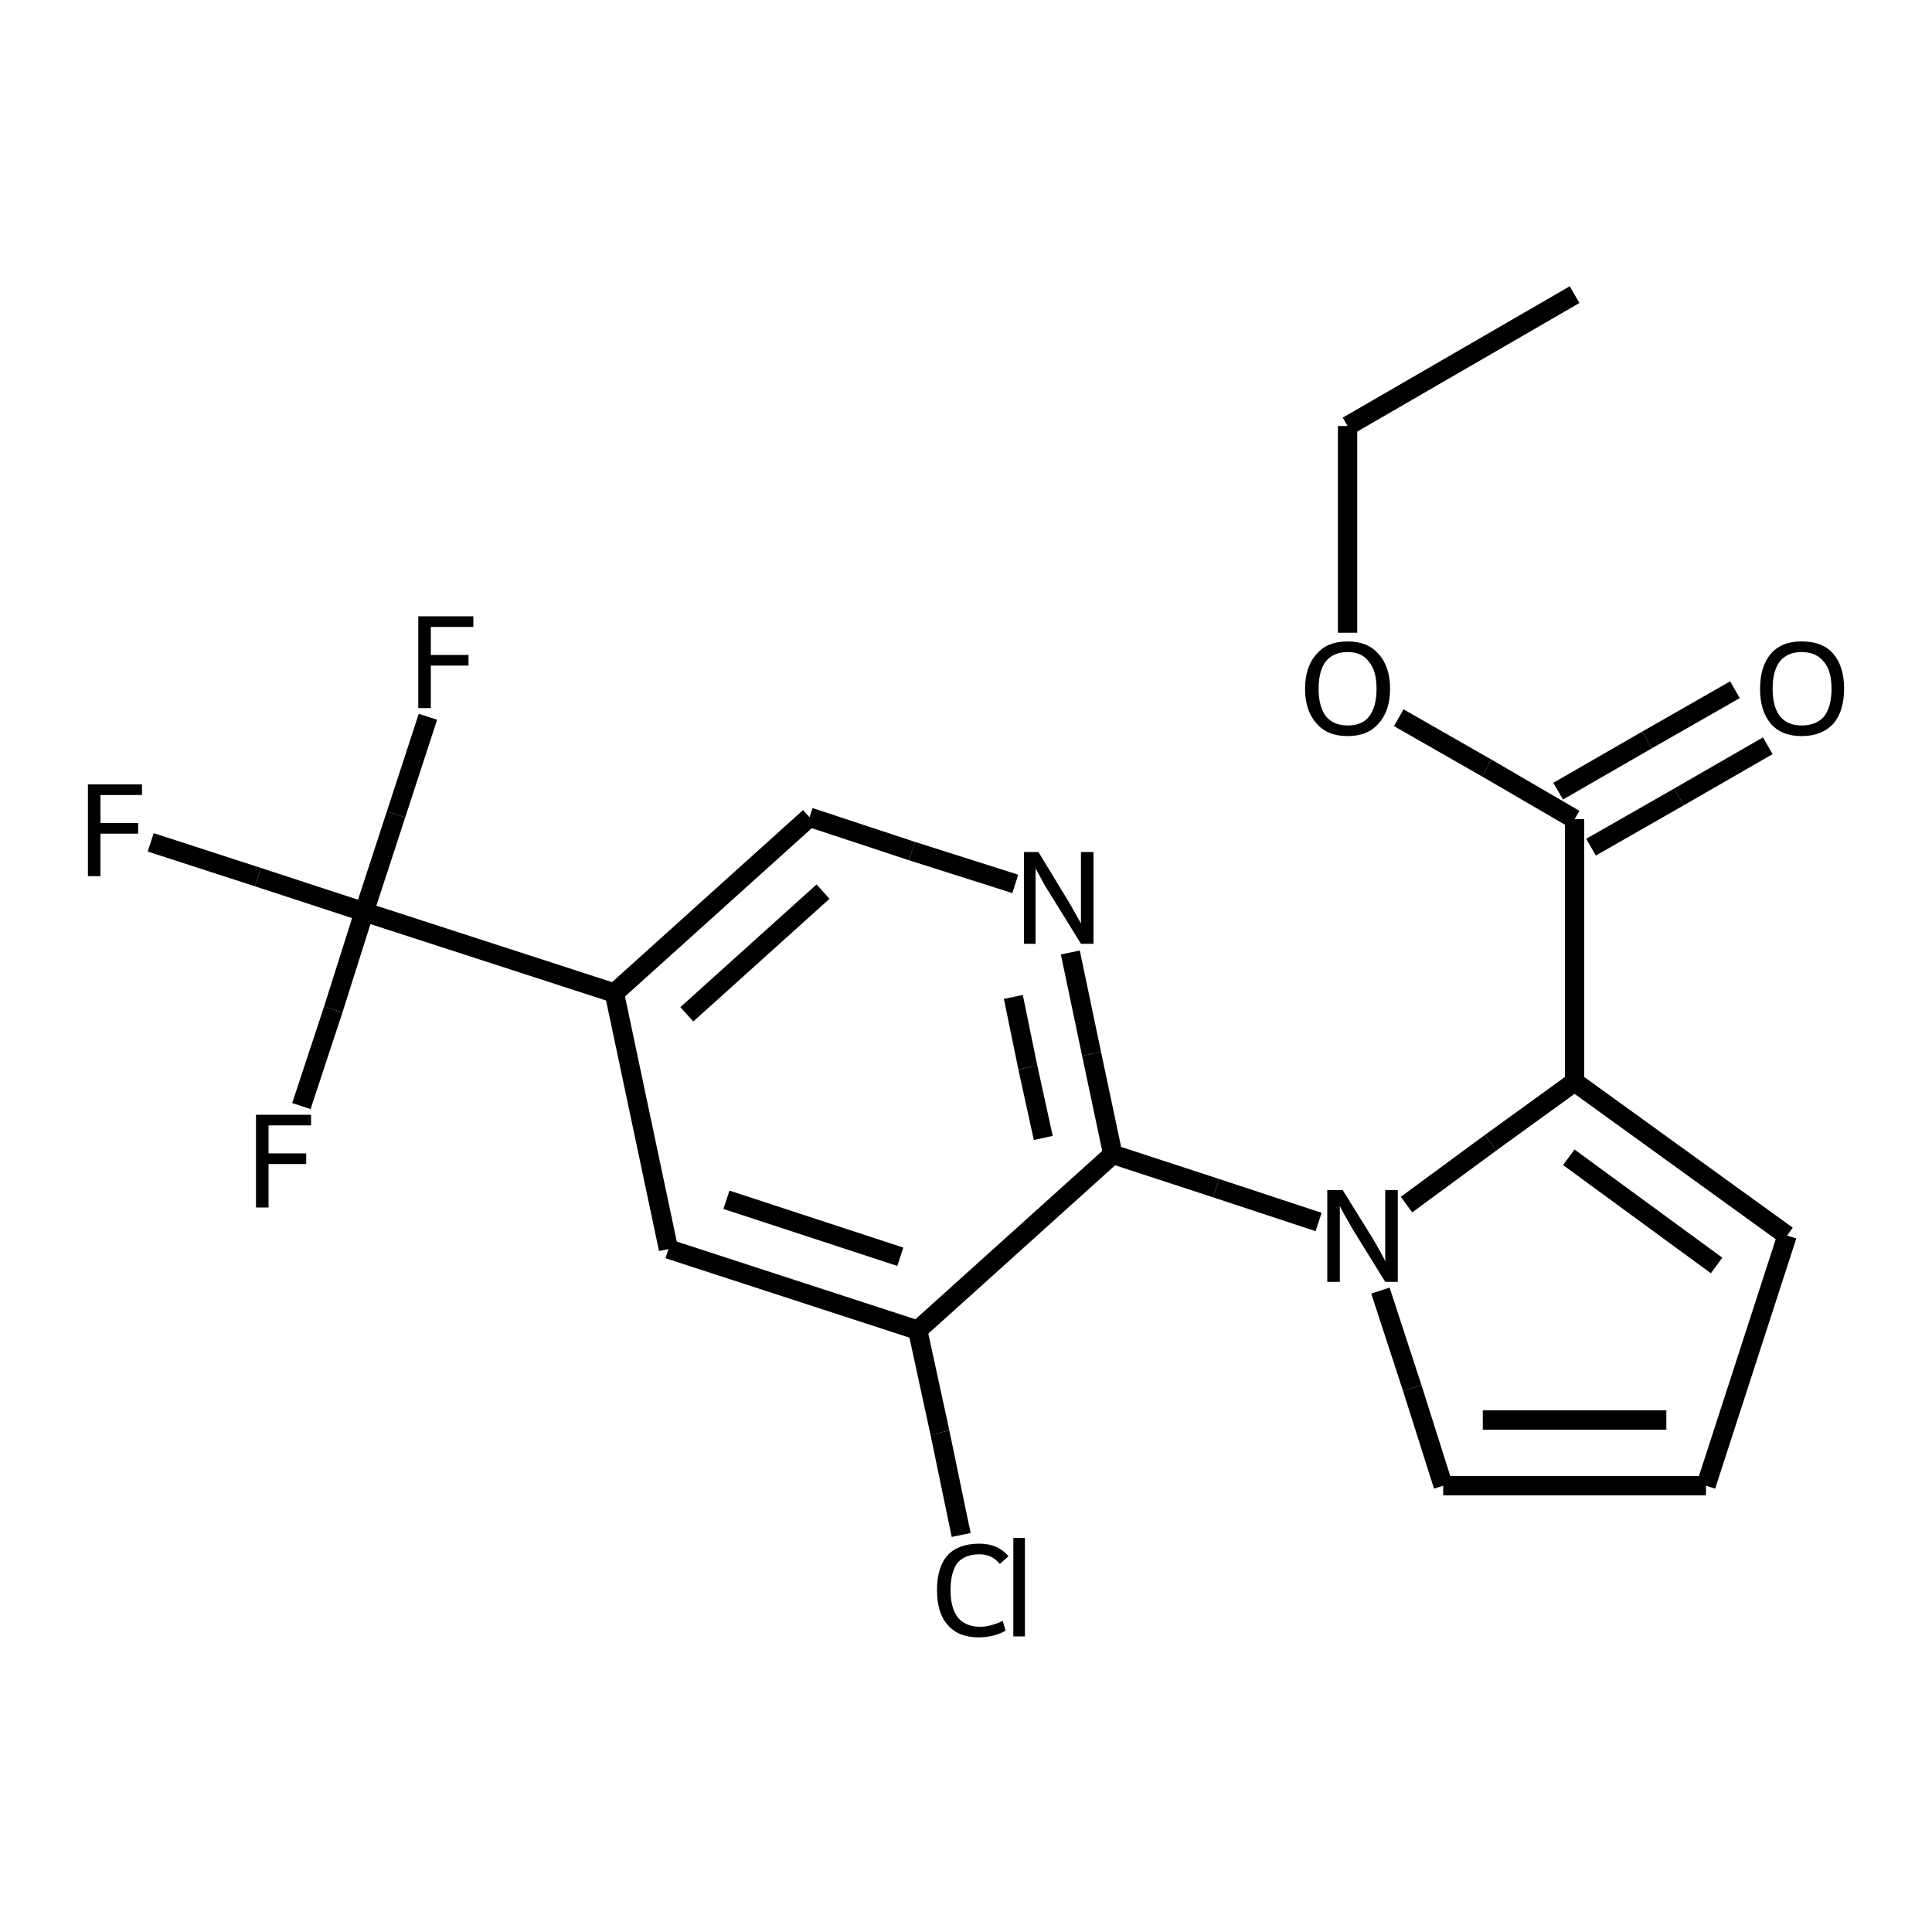 <?xml version="1.0" encoding="iso-8859-1"?>
<svg version="1.1" baseProfile="full"
              xmlns="http://www.w3.org/2000/svg"
                      xmlns:rdkit="http://www.rdkit.org/xml"
                      xmlns:xlink="http://www.w3.org/1999/xlink"
                  xml:space="preserve"
width="200px" height="200px" viewBox="0 0 200 200">
<!-- END OF HEADER -->
<rect style="opacity:1.0;fill:none;stroke:none" width="200.0" height="200.0" x="0.0" y="0.0"> </rect>
<path class="bond-0 atom-1 atom-0" d="M 115.2,119.5 L 125.9,123.0" style="fill:none;fill-rule:evenodd;stroke:#000000;stroke-width:2.0px;stroke-linecap:butt;stroke-linejoin:miter;stroke-opacity:1" />
<path class="bond-0 atom-1 atom-0" d="M 125.9,123.0 L 136.5,126.5" style="fill:none;fill-rule:evenodd;stroke:#000000;stroke-width:2.0px;stroke-linecap:butt;stroke-linejoin:miter;stroke-opacity:1" />
<path class="bond-1 atom-2 atom-0" d="M 163.0,112.0 L 154.3,118.3" style="fill:none;fill-rule:evenodd;stroke:#000000;stroke-width:2.0px;stroke-linecap:butt;stroke-linejoin:miter;stroke-opacity:1" />
<path class="bond-1 atom-2 atom-0" d="M 154.3,118.3 L 145.6,124.7" style="fill:none;fill-rule:evenodd;stroke:#000000;stroke-width:2.0px;stroke-linecap:butt;stroke-linejoin:miter;stroke-opacity:1" />
<path class="bond-2 atom-3 atom-5" d="M 37.7,94.4 L 63.6,102.8" style="fill:none;fill-rule:evenodd;stroke:#000000;stroke-width:2.0px;stroke-linecap:butt;stroke-linejoin:miter;stroke-opacity:1" />
<path class="bond-3 atom-4 atom-1" d="M 110.8,98.6 L 113.0,109.1" style="fill:none;fill-rule:evenodd;stroke:#000000;stroke-width:2.0px;stroke-linecap:butt;stroke-linejoin:miter;stroke-opacity:1" />
<path class="bond-3 atom-4 atom-1" d="M 113.0,109.1 L 115.2,119.5" style="fill:none;fill-rule:evenodd;stroke:#000000;stroke-width:2.0px;stroke-linecap:butt;stroke-linejoin:miter;stroke-opacity:1" />
<path class="bond-3 atom-4 atom-1" d="M 104.9,103.2 L 106.4,110.5" style="fill:none;fill-rule:evenodd;stroke:#000000;stroke-width:2.0px;stroke-linecap:butt;stroke-linejoin:miter;stroke-opacity:1" />
<path class="bond-3 atom-4 atom-1" d="M 106.4,110.5 L 108.0,117.8" style="fill:none;fill-rule:evenodd;stroke:#000000;stroke-width:2.0px;stroke-linecap:butt;stroke-linejoin:miter;stroke-opacity:1" />
<path class="bond-4 atom-5 atom-8" d="M 63.6,102.8 L 69.2,129.3" style="fill:none;fill-rule:evenodd;stroke:#000000;stroke-width:2.0px;stroke-linecap:butt;stroke-linejoin:miter;stroke-opacity:1" />
<path class="bond-5 atom-6 atom-1" d="M 95.0,137.7 L 115.2,119.5" style="fill:none;fill-rule:evenodd;stroke:#000000;stroke-width:2.0px;stroke-linecap:butt;stroke-linejoin:miter;stroke-opacity:1" />
<path class="bond-6 atom-7 atom-2" d="M 163.0,84.8 L 163.0,112.0" style="fill:none;fill-rule:evenodd;stroke:#000000;stroke-width:2.0px;stroke-linecap:butt;stroke-linejoin:miter;stroke-opacity:1" />
<path class="bond-7 atom-8 atom-6" d="M 69.2,129.3 L 95.0,137.7" style="fill:none;fill-rule:evenodd;stroke:#000000;stroke-width:2.0px;stroke-linecap:butt;stroke-linejoin:miter;stroke-opacity:1" />
<path class="bond-7 atom-8 atom-6" d="M 75.2,124.2 L 93.2,130.1" style="fill:none;fill-rule:evenodd;stroke:#000000;stroke-width:2.0px;stroke-linecap:butt;stroke-linejoin:miter;stroke-opacity:1" />
<path class="bond-8 atom-9 atom-0" d="M 149.4,153.8 L 146.2,143.7" style="fill:none;fill-rule:evenodd;stroke:#000000;stroke-width:2.0px;stroke-linecap:butt;stroke-linejoin:miter;stroke-opacity:1" />
<path class="bond-8 atom-9 atom-0" d="M 146.2,143.7 L 142.9,133.6" style="fill:none;fill-rule:evenodd;stroke:#000000;stroke-width:2.0px;stroke-linecap:butt;stroke-linejoin:miter;stroke-opacity:1" />
<path class="bond-9 atom-10 atom-4" d="M 83.8,84.6 L 94.4,88.1" style="fill:none;fill-rule:evenodd;stroke:#000000;stroke-width:2.0px;stroke-linecap:butt;stroke-linejoin:miter;stroke-opacity:1" />
<path class="bond-9 atom-10 atom-4" d="M 94.4,88.1 L 105.1,91.5" style="fill:none;fill-rule:evenodd;stroke:#000000;stroke-width:2.0px;stroke-linecap:butt;stroke-linejoin:miter;stroke-opacity:1" />
<path class="bond-10 atom-11 atom-2" d="M 185.0,127.9 L 163.0,112.0" style="fill:none;fill-rule:evenodd;stroke:#000000;stroke-width:2.0px;stroke-linecap:butt;stroke-linejoin:miter;stroke-opacity:1" />
<path class="bond-10 atom-11 atom-2" d="M 177.7,131.0 L 162.4,119.8" style="fill:none;fill-rule:evenodd;stroke:#000000;stroke-width:2.0px;stroke-linecap:butt;stroke-linejoin:miter;stroke-opacity:1" />
<path class="bond-11 atom-12 atom-9" d="M 176.6,153.8 L 149.4,153.8" style="fill:none;fill-rule:evenodd;stroke:#000000;stroke-width:2.0px;stroke-linecap:butt;stroke-linejoin:miter;stroke-opacity:1" />
<path class="bond-11 atom-12 atom-9" d="M 172.5,147.0 L 153.5,147.0" style="fill:none;fill-rule:evenodd;stroke:#000000;stroke-width:2.0px;stroke-linecap:butt;stroke-linejoin:miter;stroke-opacity:1" />
<path class="bond-12 atom-13 atom-7" d="M 183.0,77.2 L 173.8,82.5" style="fill:none;fill-rule:evenodd;stroke:#000000;stroke-width:2.0px;stroke-linecap:butt;stroke-linejoin:miter;stroke-opacity:1" />
<path class="bond-12 atom-13 atom-7" d="M 173.8,82.5 L 164.7,87.7" style="fill:none;fill-rule:evenodd;stroke:#000000;stroke-width:2.0px;stroke-linecap:butt;stroke-linejoin:miter;stroke-opacity:1" />
<path class="bond-12 atom-13 atom-7" d="M 179.6,71.4 L 170.5,76.6" style="fill:none;fill-rule:evenodd;stroke:#000000;stroke-width:2.0px;stroke-linecap:butt;stroke-linejoin:miter;stroke-opacity:1" />
<path class="bond-12 atom-13 atom-7" d="M 170.5,76.6 L 161.3,81.9" style="fill:none;fill-rule:evenodd;stroke:#000000;stroke-width:2.0px;stroke-linecap:butt;stroke-linejoin:miter;stroke-opacity:1" />
<path class="bond-13 atom-14 atom-3" d="M 15.6,87.2 L 26.7,90.8" style="fill:none;fill-rule:evenodd;stroke:#000000;stroke-width:2.0px;stroke-linecap:butt;stroke-linejoin:miter;stroke-opacity:1" />
<path class="bond-13 atom-14 atom-3" d="M 26.7,90.8 L 37.7,94.4" style="fill:none;fill-rule:evenodd;stroke:#000000;stroke-width:2.0px;stroke-linecap:butt;stroke-linejoin:miter;stroke-opacity:1" />
<path class="bond-14 atom-15 atom-3" d="M 31.2,114.5 L 34.5,104.5" style="fill:none;fill-rule:evenodd;stroke:#000000;stroke-width:2.0px;stroke-linecap:butt;stroke-linejoin:miter;stroke-opacity:1" />
<path class="bond-14 atom-15 atom-3" d="M 34.5,104.5 L 37.7,94.4" style="fill:none;fill-rule:evenodd;stroke:#000000;stroke-width:2.0px;stroke-linecap:butt;stroke-linejoin:miter;stroke-opacity:1" />
<path class="bond-15 atom-16 atom-3" d="M 44.3,74.2 L 41.0,84.3" style="fill:none;fill-rule:evenodd;stroke:#000000;stroke-width:2.0px;stroke-linecap:butt;stroke-linejoin:miter;stroke-opacity:1" />
<path class="bond-15 atom-16 atom-3" d="M 41.0,84.3 L 37.7,94.4" style="fill:none;fill-rule:evenodd;stroke:#000000;stroke-width:2.0px;stroke-linecap:butt;stroke-linejoin:miter;stroke-opacity:1" />
<path class="bond-16 atom-17 atom-6" d="M 99.5,158.9 L 97.3,148.3" style="fill:none;fill-rule:evenodd;stroke:#000000;stroke-width:2.0px;stroke-linecap:butt;stroke-linejoin:miter;stroke-opacity:1" />
<path class="bond-16 atom-17 atom-6" d="M 97.3,148.3 L 95.0,137.7" style="fill:none;fill-rule:evenodd;stroke:#000000;stroke-width:2.0px;stroke-linecap:butt;stroke-linejoin:miter;stroke-opacity:1" />
<path class="bond-17 atom-18 atom-7" d="M 144.8,74.3 L 153.9,79.5" style="fill:none;fill-rule:evenodd;stroke:#000000;stroke-width:2.0px;stroke-linecap:butt;stroke-linejoin:miter;stroke-opacity:1" />
<path class="bond-17 atom-18 atom-7" d="M 153.9,79.5 L 163.0,84.8" style="fill:none;fill-rule:evenodd;stroke:#000000;stroke-width:2.0px;stroke-linecap:butt;stroke-linejoin:miter;stroke-opacity:1" />
<path class="bond-18 atom-19 atom-18" d="M 139.5,44.1 L 139.5,54.8" style="fill:none;fill-rule:evenodd;stroke:#000000;stroke-width:2.0px;stroke-linecap:butt;stroke-linejoin:miter;stroke-opacity:1" />
<path class="bond-18 atom-19 atom-18" d="M 139.5,54.8 L 139.5,65.5" style="fill:none;fill-rule:evenodd;stroke:#000000;stroke-width:2.0px;stroke-linecap:butt;stroke-linejoin:miter;stroke-opacity:1" />
<path class="bond-19 atom-20 atom-19" d="M 163.0,30.5 L 139.5,44.1" style="fill:none;fill-rule:evenodd;stroke:#000000;stroke-width:2.0px;stroke-linecap:butt;stroke-linejoin:miter;stroke-opacity:1" />
<path class="bond-20 atom-11 atom-12" d="M 185.0,127.9 L 176.6,153.8" style="fill:none;fill-rule:evenodd;stroke:#000000;stroke-width:2.0px;stroke-linecap:butt;stroke-linejoin:miter;stroke-opacity:1" />
<path class="bond-21 atom-5 atom-10" d="M 63.6,102.8 L 83.8,84.6" style="fill:none;fill-rule:evenodd;stroke:#000000;stroke-width:2.0px;stroke-linecap:butt;stroke-linejoin:miter;stroke-opacity:1" />
<path class="bond-21 atom-5 atom-10" d="M 71.1,105.0 L 85.2,92.3" style="fill:none;fill-rule:evenodd;stroke:#000000;stroke-width:2.0px;stroke-linecap:butt;stroke-linejoin:miter;stroke-opacity:1" />
<path class="atom-0" d="M 139.0 123.2
L 142.1 128.2
Q 142.4 128.7, 142.9 129.6
Q 143.4 130.5, 143.4 130.6
L 143.4 123.2
L 144.7 123.2
L 144.7 132.7
L 143.4 132.7
L 140.0 127.2
Q 139.6 126.5, 139.2 125.8
Q 138.8 125.1, 138.7 124.8
L 138.7 132.7
L 137.4 132.7
L 137.4 123.2
L 139.0 123.2
" fill="#000000"/>
<path class="atom-4" d="M 107.5 88.2
L 110.6 93.3
Q 110.9 93.8, 111.4 94.7
Q 111.9 95.6, 111.9 95.6
L 111.9 88.2
L 113.2 88.2
L 113.2 97.7
L 111.9 97.7
L 108.5 92.2
Q 108.1 91.6, 107.7 90.8
Q 107.3 90.1, 107.2 89.9
L 107.2 97.7
L 106.0 97.7
L 106.0 88.2
L 107.5 88.2
" fill="#000000"/>
<path class="atom-13" d="M 182.2 71.3
Q 182.2 69.0, 183.3 67.7
Q 184.4 66.4, 186.5 66.4
Q 188.7 66.4, 189.8 67.7
Q 190.9 69.0, 190.9 71.3
Q 190.9 73.6, 189.8 74.9
Q 188.6 76.2, 186.5 76.2
Q 184.4 76.2, 183.3 74.9
Q 182.2 73.6, 182.2 71.3
M 186.5 75.1
Q 188.0 75.1, 188.8 74.2
Q 189.6 73.2, 189.6 71.3
Q 189.6 69.4, 188.8 68.5
Q 188.0 67.5, 186.5 67.5
Q 185.1 67.5, 184.3 68.4
Q 183.5 69.4, 183.5 71.3
Q 183.5 73.2, 184.3 74.2
Q 185.1 75.1, 186.5 75.1
" fill="#000000"/>
<path class="atom-14" d="M 9.1 81.2
L 14.7 81.2
L 14.7 82.3
L 10.4 82.3
L 10.4 85.2
L 14.3 85.2
L 14.3 86.3
L 10.4 86.3
L 10.4 90.7
L 9.1 90.7
L 9.1 81.2
" fill="#000000"/>
<path class="atom-15" d="M 26.5 115.4
L 32.2 115.4
L 32.2 116.5
L 27.8 116.5
L 27.8 119.4
L 31.7 119.4
L 31.7 120.5
L 27.8 120.5
L 27.8 125.0
L 26.5 125.0
L 26.5 115.4
" fill="#000000"/>
<path class="atom-16" d="M 43.3 63.8
L 49.0 63.8
L 49.0 64.9
L 44.6 64.9
L 44.6 67.8
L 48.5 67.8
L 48.5 68.9
L 44.6 68.9
L 44.6 73.3
L 43.3 73.3
L 43.3 63.8
" fill="#000000"/>
<path class="atom-17" d="M 97.0 164.6
Q 97.0 162.2, 98.1 161.0
Q 99.2 159.8, 101.4 159.8
Q 103.3 159.8, 104.4 161.1
L 103.5 161.9
Q 102.7 160.9, 101.4 160.9
Q 99.9 160.9, 99.1 161.8
Q 98.4 162.8, 98.4 164.6
Q 98.4 166.5, 99.2 167.5
Q 100.0 168.4, 101.5 168.4
Q 102.5 168.4, 103.8 167.8
L 104.1 168.8
Q 103.6 169.1, 102.9 169.3
Q 102.1 169.5, 101.3 169.5
Q 99.2 169.5, 98.1 168.2
Q 97.0 167.0, 97.0 164.6
" fill="#000000"/>
<path class="atom-17" d="M 104.9 159.2
L 106.1 159.2
L 106.1 169.4
L 104.9 169.4
L 104.9 159.2
" fill="#000000"/>
<path class="atom-18" d="M 135.1 71.3
Q 135.1 69.0, 136.3 67.7
Q 137.4 66.4, 139.5 66.4
Q 141.6 66.4, 142.7 67.7
Q 143.9 69.0, 143.9 71.3
Q 143.9 73.6, 142.7 74.9
Q 141.6 76.2, 139.5 76.2
Q 137.4 76.2, 136.3 74.9
Q 135.1 73.6, 135.1 71.3
M 139.5 75.1
Q 141.0 75.1, 141.7 74.2
Q 142.5 73.2, 142.5 71.3
Q 142.5 69.4, 141.7 68.5
Q 141.0 67.5, 139.5 67.5
Q 138.1 67.5, 137.3 68.4
Q 136.5 69.4, 136.5 71.3
Q 136.5 73.2, 137.3 74.2
Q 138.1 75.1, 139.5 75.1
" fill="#000000"/>
</svg>
